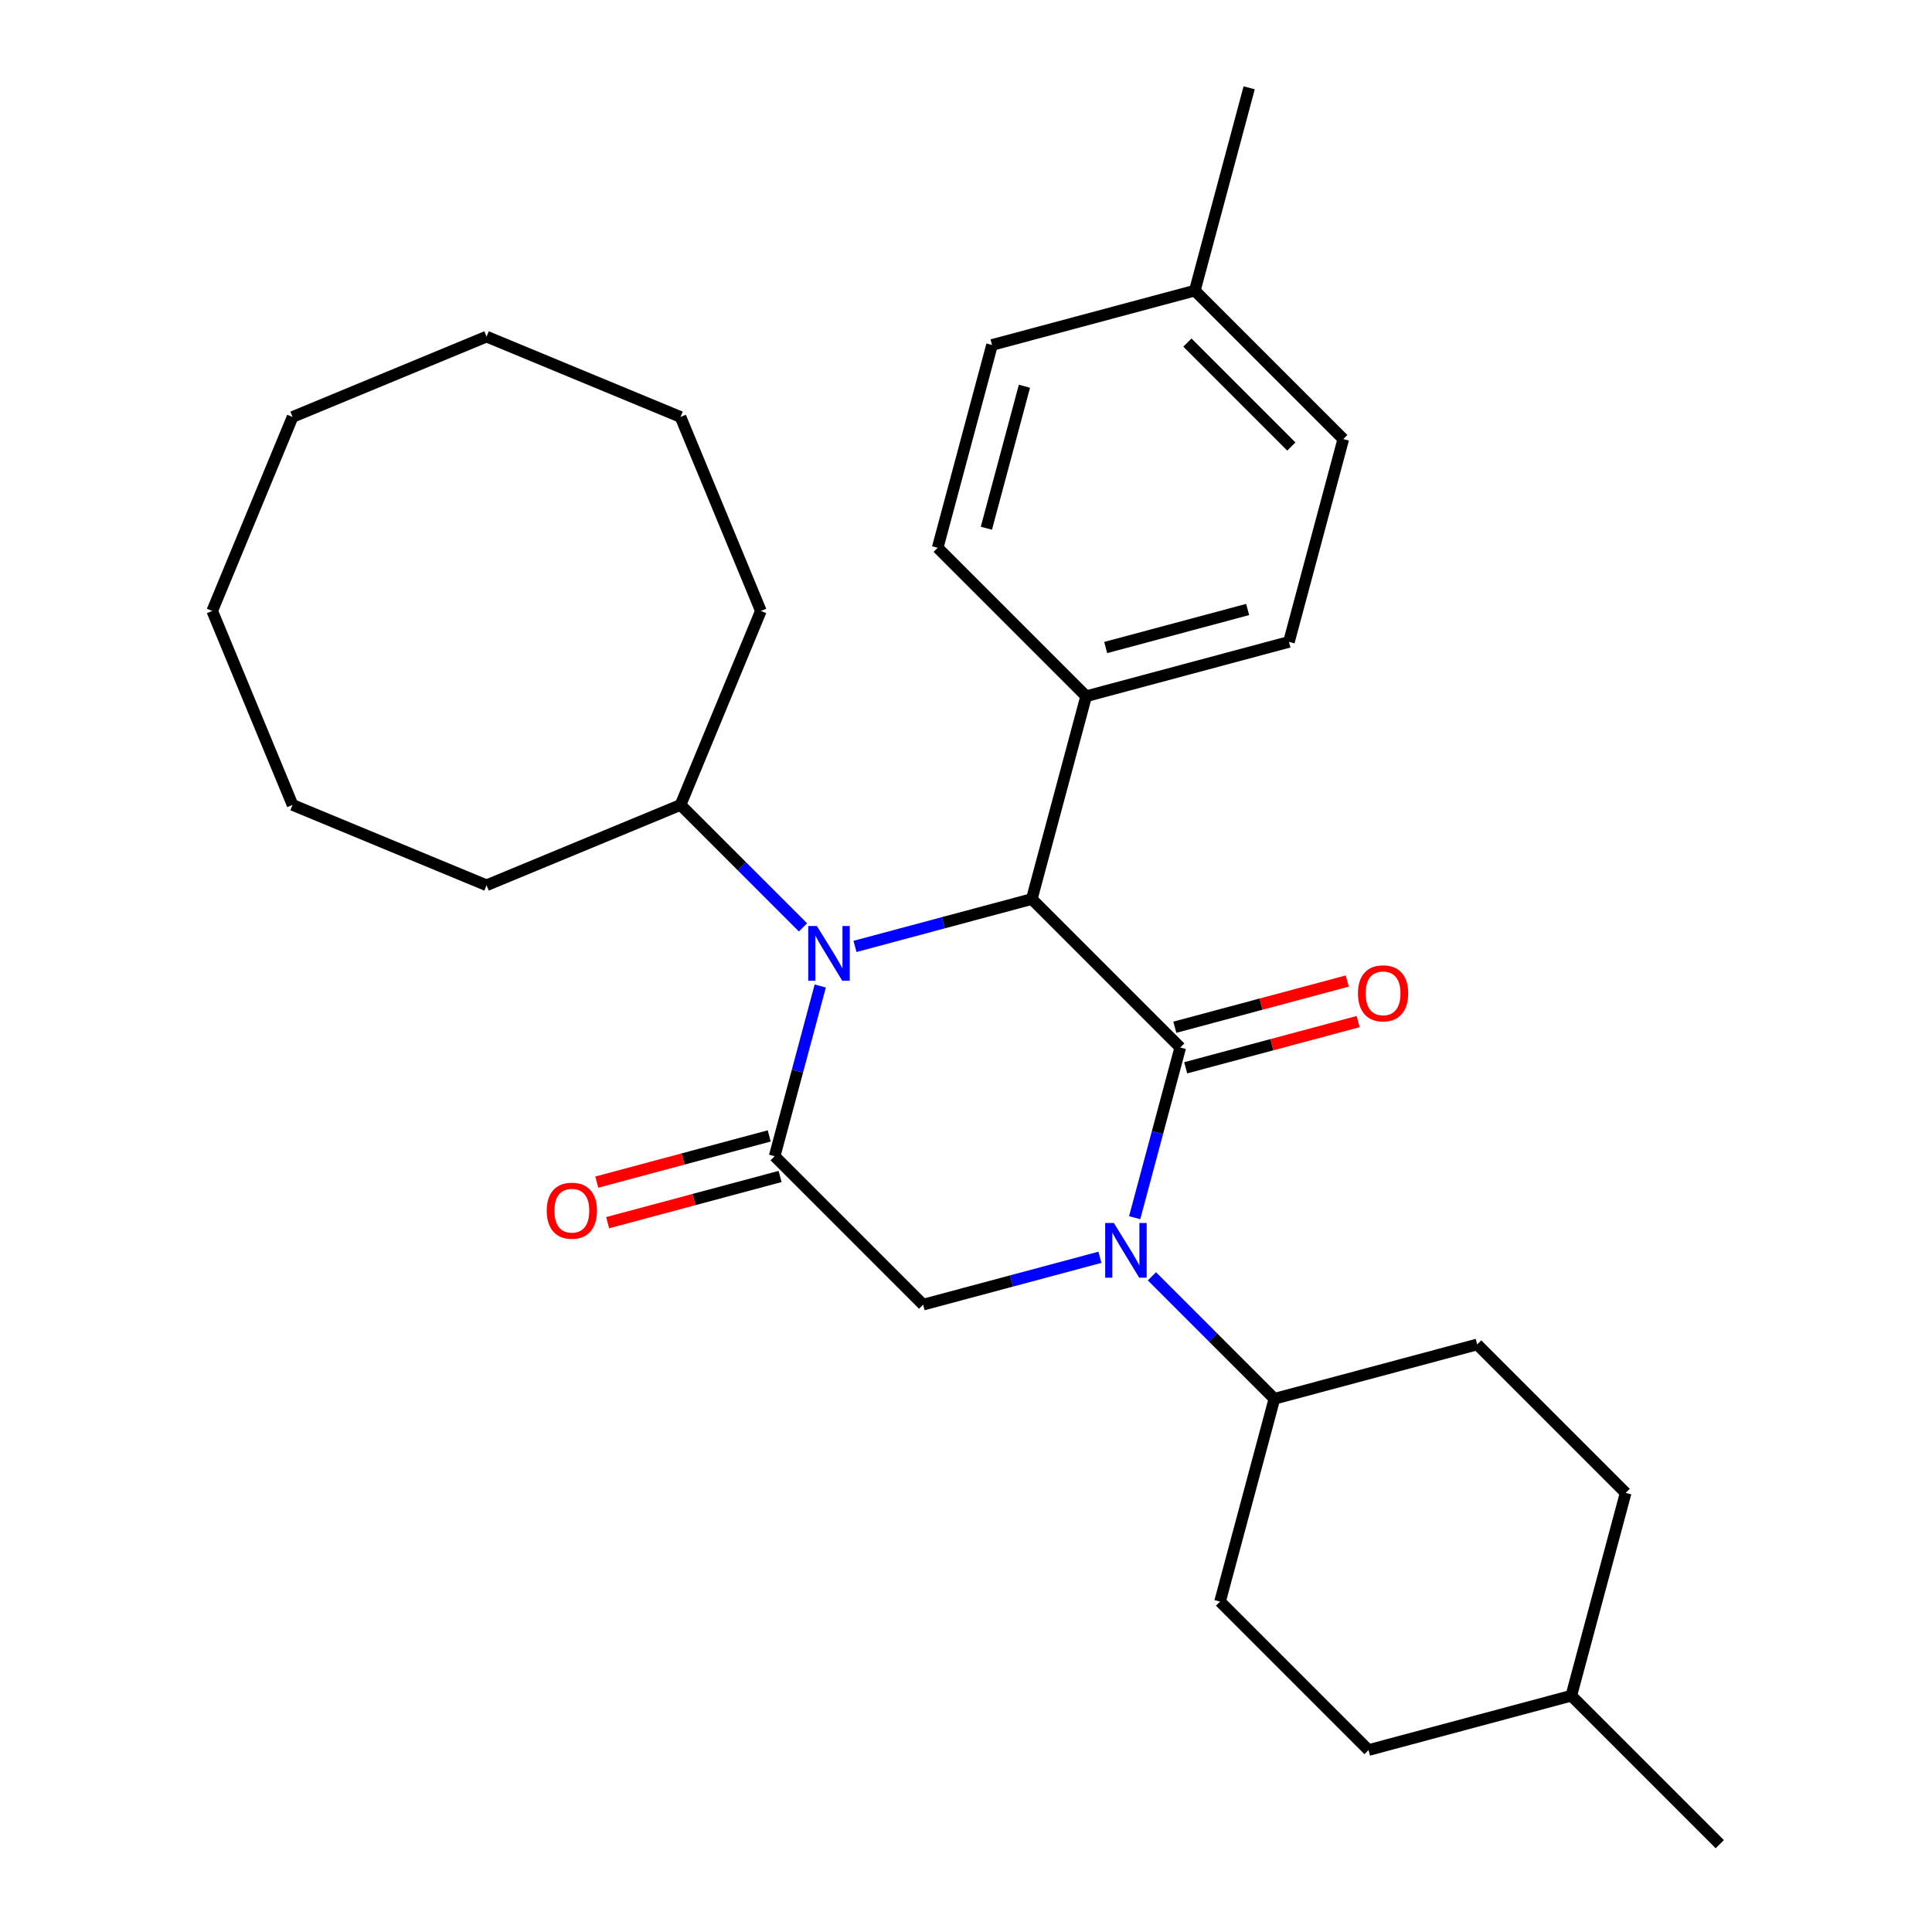 <?xml version='1.0' encoding='iso-8859-1'?>
<svg version='1.1' baseProfile='full'
              xmlns='http://www.w3.org/2000/svg'
                      xmlns:rdkit='http://www.rdkit.org/xml'
                      xmlns:xlink='http://www.w3.org/1999/xlink'
                  xml:space='preserve'
width='1000px' height='1000px' viewBox='0 0 1000 1000'>
<!-- END OF HEADER -->
<rect style='opacity:1.0;fill:#FFFFFF;stroke:none' width='1000' height='1000' x='0' y='0'> </rect>
<path class='bond-0' d='M 610.902,542.191 L 599.1,586.239' style='fill:none;fill-rule:evenodd;stroke:#000000;stroke-width:6px;stroke-linecap:butt;stroke-linejoin:miter;stroke-opacity:1' />
<path class='bond-0' d='M 599.1,586.239 L 587.297,630.287' style='fill:none;fill-rule:evenodd;stroke:#0000FF;stroke-width:6px;stroke-linecap:butt;stroke-linejoin:miter;stroke-opacity:1' />
<path class='bond-3' d='M 610.902,542.191 L 534.057,465.346' style='fill:none;fill-rule:evenodd;stroke:#000000;stroke-width:6px;stroke-linecap:butt;stroke-linejoin:miter;stroke-opacity:1' />
<path class='bond-7' d='M 613.715,552.688 L 658.343,540.73' style='fill:none;fill-rule:evenodd;stroke:#000000;stroke-width:6px;stroke-linecap:butt;stroke-linejoin:miter;stroke-opacity:1' />
<path class='bond-7' d='M 658.343,540.73 L 702.971,528.772' style='fill:none;fill-rule:evenodd;stroke:#FF0000;stroke-width:6px;stroke-linecap:butt;stroke-linejoin:miter;stroke-opacity:1' />
<path class='bond-7' d='M 608.09,531.694 L 652.717,519.736' style='fill:none;fill-rule:evenodd;stroke:#000000;stroke-width:6px;stroke-linecap:butt;stroke-linejoin:miter;stroke-opacity:1' />
<path class='bond-7' d='M 652.717,519.736 L 697.345,507.778' style='fill:none;fill-rule:evenodd;stroke:#FF0000;stroke-width:6px;stroke-linecap:butt;stroke-linejoin:miter;stroke-opacity:1' />
<path class='bond-4' d='M 569.318,650.77 L 523.56,663.03' style='fill:none;fill-rule:evenodd;stroke:#0000FF;stroke-width:6px;stroke-linecap:butt;stroke-linejoin:miter;stroke-opacity:1' />
<path class='bond-4' d='M 523.56,663.03 L 477.802,675.291' style='fill:none;fill-rule:evenodd;stroke:#000000;stroke-width:6px;stroke-linecap:butt;stroke-linejoin:miter;stroke-opacity:1' />
<path class='bond-5' d='M 596.232,660.621 L 627.926,692.315' style='fill:none;fill-rule:evenodd;stroke:#0000FF;stroke-width:6px;stroke-linecap:butt;stroke-linejoin:miter;stroke-opacity:1' />
<path class='bond-5' d='M 627.926,692.315 L 659.62,724.009' style='fill:none;fill-rule:evenodd;stroke:#000000;stroke-width:6px;stroke-linecap:butt;stroke-linejoin:miter;stroke-opacity:1' />
<path class='bond-1' d='M 442.541,489.867 L 488.299,477.606' style='fill:none;fill-rule:evenodd;stroke:#0000FF;stroke-width:6px;stroke-linecap:butt;stroke-linejoin:miter;stroke-opacity:1' />
<path class='bond-1' d='M 488.299,477.606 L 534.057,465.346' style='fill:none;fill-rule:evenodd;stroke:#000000;stroke-width:6px;stroke-linecap:butt;stroke-linejoin:miter;stroke-opacity:1' />
<path class='bond-2' d='M 424.562,510.35 L 412.759,554.398' style='fill:none;fill-rule:evenodd;stroke:#0000FF;stroke-width:6px;stroke-linecap:butt;stroke-linejoin:miter;stroke-opacity:1' />
<path class='bond-2' d='M 412.759,554.398 L 400.957,598.446' style='fill:none;fill-rule:evenodd;stroke:#000000;stroke-width:6px;stroke-linecap:butt;stroke-linejoin:miter;stroke-opacity:1' />
<path class='bond-9' d='M 415.627,480.016 L 383.933,448.322' style='fill:none;fill-rule:evenodd;stroke:#0000FF;stroke-width:6px;stroke-linecap:butt;stroke-linejoin:miter;stroke-opacity:1' />
<path class='bond-9' d='M 383.933,448.322 L 352.239,416.628' style='fill:none;fill-rule:evenodd;stroke:#000000;stroke-width:6px;stroke-linecap:butt;stroke-linejoin:miter;stroke-opacity:1' />
<path class='bond-8' d='M 398.144,587.949 L 353.516,599.907' style='fill:none;fill-rule:evenodd;stroke:#000000;stroke-width:6px;stroke-linecap:butt;stroke-linejoin:miter;stroke-opacity:1' />
<path class='bond-8' d='M 353.516,599.907 L 308.888,611.865' style='fill:none;fill-rule:evenodd;stroke:#FF0000;stroke-width:6px;stroke-linecap:butt;stroke-linejoin:miter;stroke-opacity:1' />
<path class='bond-8' d='M 403.769,608.943 L 359.141,620.901' style='fill:none;fill-rule:evenodd;stroke:#000000;stroke-width:6px;stroke-linecap:butt;stroke-linejoin:miter;stroke-opacity:1' />
<path class='bond-8' d='M 359.141,620.901 L 314.514,632.859' style='fill:none;fill-rule:evenodd;stroke:#FF0000;stroke-width:6px;stroke-linecap:butt;stroke-linejoin:miter;stroke-opacity:1' />
<path class='bond-29' d='M 400.957,598.446 L 477.802,675.291' style='fill:none;fill-rule:evenodd;stroke:#000000;stroke-width:6px;stroke-linecap:butt;stroke-linejoin:miter;stroke-opacity:1' />
<path class='bond-6' d='M 534.057,465.346 L 562.184,360.373' style='fill:none;fill-rule:evenodd;stroke:#000000;stroke-width:6px;stroke-linecap:butt;stroke-linejoin:miter;stroke-opacity:1' />
<path class='bond-12' d='M 659.62,724.009 L 631.493,828.982' style='fill:none;fill-rule:evenodd;stroke:#000000;stroke-width:6px;stroke-linecap:butt;stroke-linejoin:miter;stroke-opacity:1' />
<path class='bond-13' d='M 659.62,724.009 L 764.593,695.882' style='fill:none;fill-rule:evenodd;stroke:#000000;stroke-width:6px;stroke-linecap:butt;stroke-linejoin:miter;stroke-opacity:1' />
<path class='bond-10' d='M 562.184,360.373 L 667.157,332.246' style='fill:none;fill-rule:evenodd;stroke:#000000;stroke-width:6px;stroke-linecap:butt;stroke-linejoin:miter;stroke-opacity:1' />
<path class='bond-10' d='M 572.305,335.159 L 645.786,315.47' style='fill:none;fill-rule:evenodd;stroke:#000000;stroke-width:6px;stroke-linecap:butt;stroke-linejoin:miter;stroke-opacity:1' />
<path class='bond-11' d='M 562.184,360.373 L 485.339,283.527' style='fill:none;fill-rule:evenodd;stroke:#000000;stroke-width:6px;stroke-linecap:butt;stroke-linejoin:miter;stroke-opacity:1' />
<path class='bond-20' d='M 352.239,416.628 L 393.827,316.224' style='fill:none;fill-rule:evenodd;stroke:#000000;stroke-width:6px;stroke-linecap:butt;stroke-linejoin:miter;stroke-opacity:1' />
<path class='bond-21' d='M 352.239,416.628 L 251.835,458.216' style='fill:none;fill-rule:evenodd;stroke:#000000;stroke-width:6px;stroke-linecap:butt;stroke-linejoin:miter;stroke-opacity:1' />
<path class='bond-15' d='M 667.157,332.246 L 695.284,227.273' style='fill:none;fill-rule:evenodd;stroke:#000000;stroke-width:6px;stroke-linecap:butt;stroke-linejoin:miter;stroke-opacity:1' />
<path class='bond-14' d='M 485.339,283.527 L 513.466,178.555' style='fill:none;fill-rule:evenodd;stroke:#000000;stroke-width:6px;stroke-linecap:butt;stroke-linejoin:miter;stroke-opacity:1' />
<path class='bond-14' d='M 510.552,273.407 L 530.242,199.926' style='fill:none;fill-rule:evenodd;stroke:#000000;stroke-width:6px;stroke-linecap:butt;stroke-linejoin:miter;stroke-opacity:1' />
<path class='bond-17' d='M 631.493,828.982 L 708.338,905.827' style='fill:none;fill-rule:evenodd;stroke:#000000;stroke-width:6px;stroke-linecap:butt;stroke-linejoin:miter;stroke-opacity:1' />
<path class='bond-18' d='M 764.593,695.882 L 841.438,772.727' style='fill:none;fill-rule:evenodd;stroke:#000000;stroke-width:6px;stroke-linecap:butt;stroke-linejoin:miter;stroke-opacity:1' />
<path class='bond-16' d='M 513.466,178.555 L 618.439,150.427' style='fill:none;fill-rule:evenodd;stroke:#000000;stroke-width:6px;stroke-linecap:butt;stroke-linejoin:miter;stroke-opacity:1' />
<path class='bond-30' d='M 695.284,227.273 L 618.439,150.427' style='fill:none;fill-rule:evenodd;stroke:#000000;stroke-width:6px;stroke-linecap:butt;stroke-linejoin:miter;stroke-opacity:1' />
<path class='bond-30' d='M 668.388,231.115 L 614.597,177.323' style='fill:none;fill-rule:evenodd;stroke:#000000;stroke-width:6px;stroke-linecap:butt;stroke-linejoin:miter;stroke-opacity:1' />
<path class='bond-22' d='M 618.439,150.427 L 646.566,45.455' style='fill:none;fill-rule:evenodd;stroke:#000000;stroke-width:6px;stroke-linecap:butt;stroke-linejoin:miter;stroke-opacity:1' />
<path class='bond-31' d='M 708.338,905.827 L 813.311,877.7' style='fill:none;fill-rule:evenodd;stroke:#000000;stroke-width:6px;stroke-linecap:butt;stroke-linejoin:miter;stroke-opacity:1' />
<path class='bond-19' d='M 841.438,772.727 L 813.311,877.7' style='fill:none;fill-rule:evenodd;stroke:#000000;stroke-width:6px;stroke-linecap:butt;stroke-linejoin:miter;stroke-opacity:1' />
<path class='bond-23' d='M 813.311,877.7 L 890.156,954.545' style='fill:none;fill-rule:evenodd;stroke:#000000;stroke-width:6px;stroke-linecap:butt;stroke-linejoin:miter;stroke-opacity:1' />
<path class='bond-24' d='M 393.827,316.224 L 352.239,215.821' style='fill:none;fill-rule:evenodd;stroke:#000000;stroke-width:6px;stroke-linecap:butt;stroke-linejoin:miter;stroke-opacity:1' />
<path class='bond-25' d='M 251.835,458.216 L 151.432,416.628' style='fill:none;fill-rule:evenodd;stroke:#000000;stroke-width:6px;stroke-linecap:butt;stroke-linejoin:miter;stroke-opacity:1' />
<path class='bond-26' d='M 352.239,215.821 L 251.835,174.232' style='fill:none;fill-rule:evenodd;stroke:#000000;stroke-width:6px;stroke-linecap:butt;stroke-linejoin:miter;stroke-opacity:1' />
<path class='bond-27' d='M 151.432,416.628 L 109.844,316.224' style='fill:none;fill-rule:evenodd;stroke:#000000;stroke-width:6px;stroke-linecap:butt;stroke-linejoin:miter;stroke-opacity:1' />
<path class='bond-32' d='M 251.835,174.232 L 151.432,215.821' style='fill:none;fill-rule:evenodd;stroke:#000000;stroke-width:6px;stroke-linecap:butt;stroke-linejoin:miter;stroke-opacity:1' />
<path class='bond-28' d='M 109.844,316.224 L 151.432,215.821' style='fill:none;fill-rule:evenodd;stroke:#000000;stroke-width:6px;stroke-linecap:butt;stroke-linejoin:miter;stroke-opacity:1' />
<path  class='atom-1' d='M 576.515 633.004
L 585.795 648.004
Q 586.715 649.484, 588.195 652.164
Q 589.675 654.844, 589.755 655.004
L 589.755 633.004
L 593.515 633.004
L 593.515 661.324
L 589.635 661.324
L 579.675 644.924
Q 578.515 643.004, 577.275 640.804
Q 576.075 638.604, 575.715 637.924
L 575.715 661.324
L 572.035 661.324
L 572.035 633.004
L 576.515 633.004
' fill='#0000FF'/>
<path  class='atom-2' d='M 422.824 479.313
L 432.104 494.313
Q 433.024 495.793, 434.504 498.473
Q 435.984 501.153, 436.064 501.313
L 436.064 479.313
L 439.824 479.313
L 439.824 507.633
L 435.944 507.633
L 425.984 491.233
Q 424.824 489.313, 423.584 487.113
Q 422.384 484.913, 422.024 484.233
L 422.024 507.633
L 418.344 507.633
L 418.344 479.313
L 422.824 479.313
' fill='#0000FF'/>
<path  class='atom-8' d='M 702.875 514.144
Q 702.875 507.344, 706.235 503.544
Q 709.595 499.744, 715.875 499.744
Q 722.155 499.744, 725.515 503.544
Q 728.875 507.344, 728.875 514.144
Q 728.875 521.024, 725.475 524.944
Q 722.075 528.824, 715.875 528.824
Q 709.635 528.824, 706.235 524.944
Q 702.875 521.064, 702.875 514.144
M 715.875 525.624
Q 720.195 525.624, 722.515 522.744
Q 724.875 519.824, 724.875 514.144
Q 724.875 508.584, 722.515 505.784
Q 720.195 502.944, 715.875 502.944
Q 711.555 502.944, 709.195 505.744
Q 706.875 508.544, 706.875 514.144
Q 706.875 519.864, 709.195 522.744
Q 711.555 525.624, 715.875 525.624
' fill='#FF0000'/>
<path  class='atom-9' d='M 282.984 626.653
Q 282.984 619.853, 286.344 616.053
Q 289.704 612.253, 295.984 612.253
Q 302.264 612.253, 305.624 616.053
Q 308.984 619.853, 308.984 626.653
Q 308.984 633.533, 305.584 637.453
Q 302.184 641.333, 295.984 641.333
Q 289.744 641.333, 286.344 637.453
Q 282.984 633.573, 282.984 626.653
M 295.984 638.133
Q 300.304 638.133, 302.624 635.253
Q 304.984 632.333, 304.984 626.653
Q 304.984 621.093, 302.624 618.293
Q 300.304 615.453, 295.984 615.453
Q 291.664 615.453, 289.304 618.253
Q 286.984 621.053, 286.984 626.653
Q 286.984 632.373, 289.304 635.253
Q 291.664 638.133, 295.984 638.133
' fill='#FF0000'/>
</svg>

